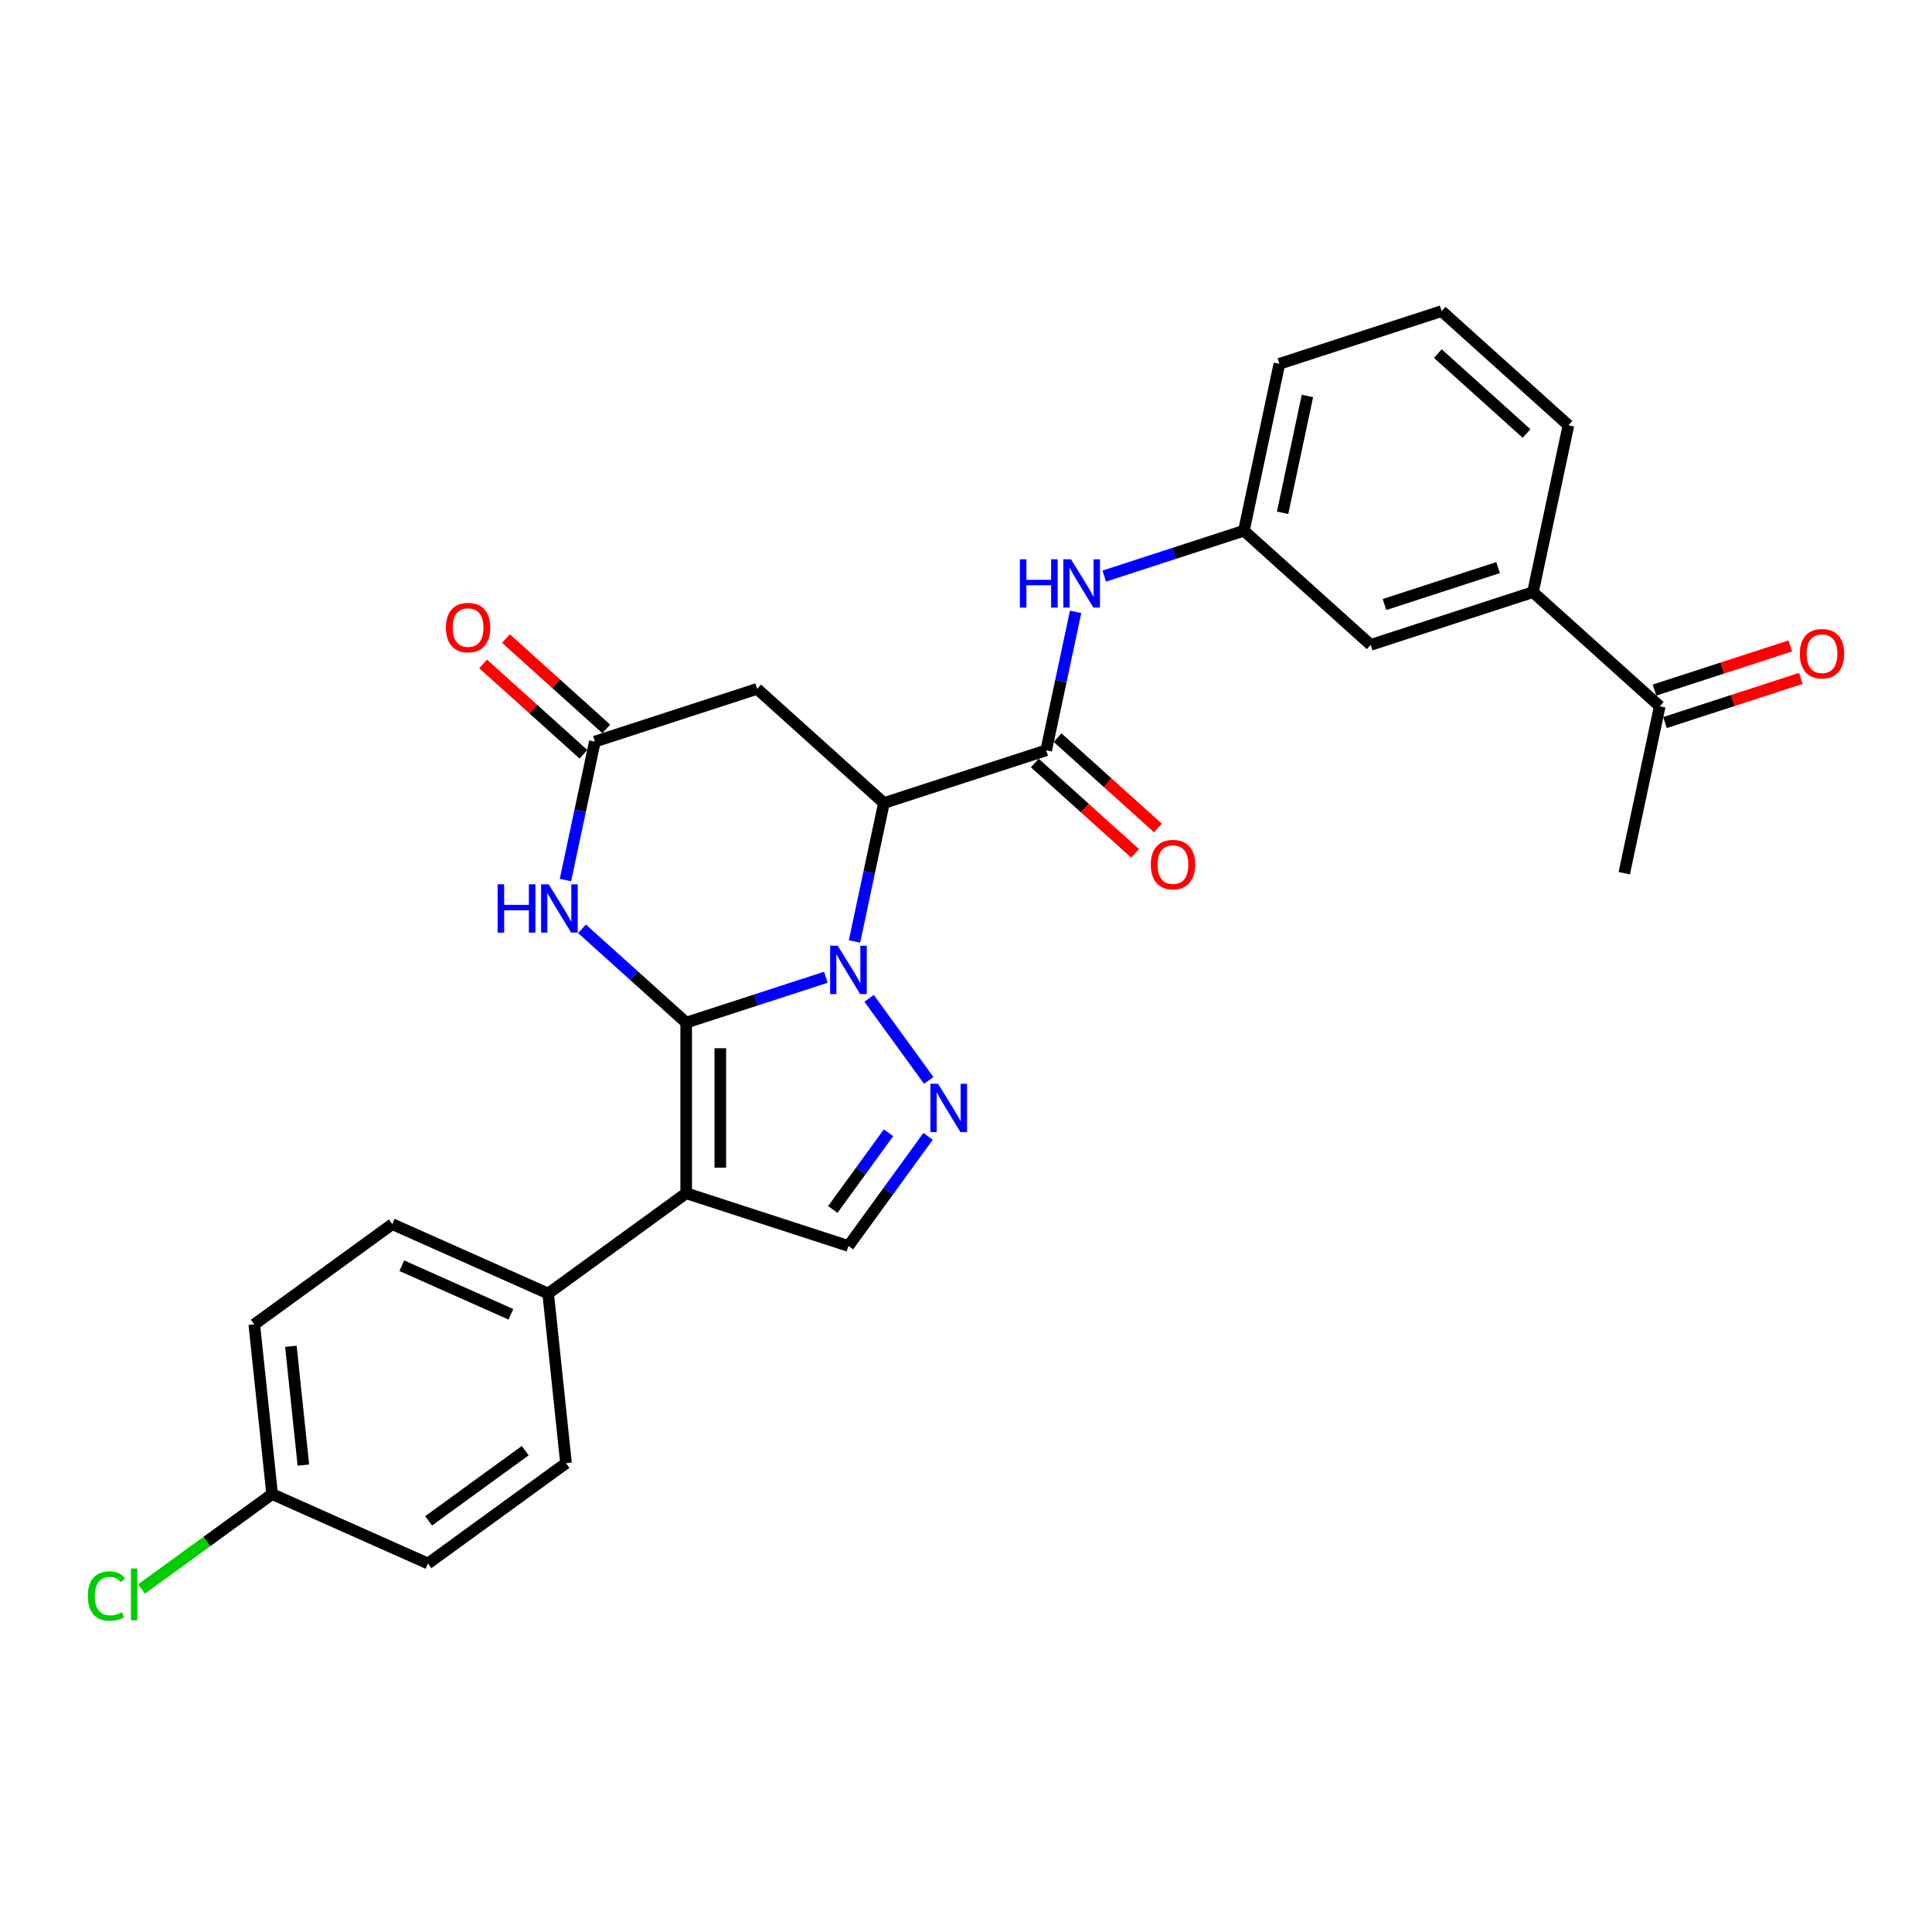 <?xml version='1.0' encoding='iso-8859-1'?>
<svg version='1.1' baseProfile='full'
              xmlns='http://www.w3.org/2000/svg'
                      xmlns:rdkit='http://www.rdkit.org/xml'
                      xmlns:xlink='http://www.w3.org/1999/xlink'
                  xml:space='preserve'
width='1000px' height='1000px' viewBox='0 0 1000 1000'>
<!-- END OF HEADER -->
<rect style='opacity:1.0;fill:#FFFFFF;stroke:none' width='1000' height='1000' x='0' y='0'> </rect>
<path class='bond-0' d='M 355.171,529.317 L 391.317,517.572' style='fill:none;fill-rule:evenodd;stroke:#000000;stroke-width:6px;stroke-linecap:butt;stroke-linejoin:miter;stroke-opacity:1' />
<path class='bond-0' d='M 391.317,517.572 L 427.464,505.827' style='fill:none;fill-rule:evenodd;stroke:#0000FF;stroke-width:6px;stroke-linecap:butt;stroke-linejoin:miter;stroke-opacity:1' />
<path class='bond-1' d='M 355.171,529.317 L 355.171,617.624' style='fill:none;fill-rule:evenodd;stroke:#000000;stroke-width:6px;stroke-linecap:butt;stroke-linejoin:miter;stroke-opacity:1' />
<path class='bond-1' d='M 372.832,542.563 L 372.832,604.378' style='fill:none;fill-rule:evenodd;stroke:#000000;stroke-width:6px;stroke-linecap:butt;stroke-linejoin:miter;stroke-opacity:1' />
<path class='bond-4' d='M 355.171,529.317 L 328.204,505.036' style='fill:none;fill-rule:evenodd;stroke:#000000;stroke-width:6px;stroke-linecap:butt;stroke-linejoin:miter;stroke-opacity:1' />
<path class='bond-4' d='M 328.204,505.036 L 301.238,480.755' style='fill:none;fill-rule:evenodd;stroke:#0000FF;stroke-width:6px;stroke-linecap:butt;stroke-linejoin:miter;stroke-opacity:1' />
<path class='bond-2' d='M 442.283,487.316 L 449.899,451.484' style='fill:none;fill-rule:evenodd;stroke:#0000FF;stroke-width:6px;stroke-linecap:butt;stroke-linejoin:miter;stroke-opacity:1' />
<path class='bond-2' d='M 449.899,451.484 L 457.516,415.651' style='fill:none;fill-rule:evenodd;stroke:#000000;stroke-width:6px;stroke-linecap:butt;stroke-linejoin:miter;stroke-opacity:1' />
<path class='bond-3' d='M 449.845,516.74 L 480.703,559.213' style='fill:none;fill-rule:evenodd;stroke:#0000FF;stroke-width:6px;stroke-linecap:butt;stroke-linejoin:miter;stroke-opacity:1' />
<path class='bond-6' d='M 355.171,617.624 L 439.156,644.912' style='fill:none;fill-rule:evenodd;stroke:#000000;stroke-width:6px;stroke-linecap:butt;stroke-linejoin:miter;stroke-opacity:1' />
<path class='bond-10' d='M 355.171,617.624 L 283.729,669.529' style='fill:none;fill-rule:evenodd;stroke:#000000;stroke-width:6px;stroke-linecap:butt;stroke-linejoin:miter;stroke-opacity:1' />
<path class='bond-5' d='M 457.516,415.651 L 541.501,388.363' style='fill:none;fill-rule:evenodd;stroke:#000000;stroke-width:6px;stroke-linecap:butt;stroke-linejoin:miter;stroke-opacity:1' />
<path class='bond-29' d='M 457.516,415.651 L 391.891,356.562' style='fill:none;fill-rule:evenodd;stroke:#000000;stroke-width:6px;stroke-linecap:butt;stroke-linejoin:miter;stroke-opacity:1' />
<path class='bond-28' d='M 480.373,588.182 L 459.764,616.547' style='fill:none;fill-rule:evenodd;stroke:#0000FF;stroke-width:6px;stroke-linecap:butt;stroke-linejoin:miter;stroke-opacity:1' />
<path class='bond-28' d='M 459.764,616.547 L 439.156,644.912' style='fill:none;fill-rule:evenodd;stroke:#000000;stroke-width:6px;stroke-linecap:butt;stroke-linejoin:miter;stroke-opacity:1' />
<path class='bond-28' d='M 459.902,586.31 L 445.476,606.166' style='fill:none;fill-rule:evenodd;stroke:#0000FF;stroke-width:6px;stroke-linecap:butt;stroke-linejoin:miter;stroke-opacity:1' />
<path class='bond-28' d='M 445.476,606.166 L 431.05,626.021' style='fill:none;fill-rule:evenodd;stroke:#000000;stroke-width:6px;stroke-linecap:butt;stroke-linejoin:miter;stroke-opacity:1' />
<path class='bond-7' d='M 292.673,455.516 L 300.29,419.683' style='fill:none;fill-rule:evenodd;stroke:#0000FF;stroke-width:6px;stroke-linecap:butt;stroke-linejoin:miter;stroke-opacity:1' />
<path class='bond-7' d='M 300.29,419.683 L 307.906,383.85' style='fill:none;fill-rule:evenodd;stroke:#000000;stroke-width:6px;stroke-linecap:butt;stroke-linejoin:miter;stroke-opacity:1' />
<path class='bond-9' d='M 541.501,388.363 L 549.117,352.53' style='fill:none;fill-rule:evenodd;stroke:#000000;stroke-width:6px;stroke-linecap:butt;stroke-linejoin:miter;stroke-opacity:1' />
<path class='bond-9' d='M 549.117,352.53 L 556.734,316.697' style='fill:none;fill-rule:evenodd;stroke:#0000FF;stroke-width:6px;stroke-linecap:butt;stroke-linejoin:miter;stroke-opacity:1' />
<path class='bond-13' d='M 535.592,394.925 L 561.561,418.307' style='fill:none;fill-rule:evenodd;stroke:#000000;stroke-width:6px;stroke-linecap:butt;stroke-linejoin:miter;stroke-opacity:1' />
<path class='bond-13' d='M 561.561,418.307 L 587.529,441.69' style='fill:none;fill-rule:evenodd;stroke:#FF0000;stroke-width:6px;stroke-linecap:butt;stroke-linejoin:miter;stroke-opacity:1' />
<path class='bond-13' d='M 547.41,381.8 L 573.378,405.182' style='fill:none;fill-rule:evenodd;stroke:#000000;stroke-width:6px;stroke-linecap:butt;stroke-linejoin:miter;stroke-opacity:1' />
<path class='bond-13' d='M 573.378,405.182 L 599.347,428.565' style='fill:none;fill-rule:evenodd;stroke:#FF0000;stroke-width:6px;stroke-linecap:butt;stroke-linejoin:miter;stroke-opacity:1' />
<path class='bond-8' d='M 307.906,383.85 L 391.891,356.562' style='fill:none;fill-rule:evenodd;stroke:#000000;stroke-width:6px;stroke-linecap:butt;stroke-linejoin:miter;stroke-opacity:1' />
<path class='bond-16' d='M 313.815,377.288 L 287.846,353.906' style='fill:none;fill-rule:evenodd;stroke:#000000;stroke-width:6px;stroke-linecap:butt;stroke-linejoin:miter;stroke-opacity:1' />
<path class='bond-16' d='M 287.846,353.906 L 261.878,330.523' style='fill:none;fill-rule:evenodd;stroke:#FF0000;stroke-width:6px;stroke-linecap:butt;stroke-linejoin:miter;stroke-opacity:1' />
<path class='bond-16' d='M 301.997,390.413 L 276.028,367.031' style='fill:none;fill-rule:evenodd;stroke:#000000;stroke-width:6px;stroke-linecap:butt;stroke-linejoin:miter;stroke-opacity:1' />
<path class='bond-16' d='M 276.028,367.031 L 250.06,343.648' style='fill:none;fill-rule:evenodd;stroke:#FF0000;stroke-width:6px;stroke-linecap:butt;stroke-linejoin:miter;stroke-opacity:1' />
<path class='bond-14' d='M 571.553,298.186 L 607.699,286.442' style='fill:none;fill-rule:evenodd;stroke:#0000FF;stroke-width:6px;stroke-linecap:butt;stroke-linejoin:miter;stroke-opacity:1' />
<path class='bond-14' d='M 607.699,286.442 L 643.846,274.697' style='fill:none;fill-rule:evenodd;stroke:#000000;stroke-width:6px;stroke-linecap:butt;stroke-linejoin:miter;stroke-opacity:1' />
<path class='bond-18' d='M 283.729,669.529 L 203.057,633.611' style='fill:none;fill-rule:evenodd;stroke:#000000;stroke-width:6px;stroke-linecap:butt;stroke-linejoin:miter;stroke-opacity:1' />
<path class='bond-18' d='M 264.445,680.276 L 207.974,655.134' style='fill:none;fill-rule:evenodd;stroke:#000000;stroke-width:6px;stroke-linecap:butt;stroke-linejoin:miter;stroke-opacity:1' />
<path class='bond-19' d='M 283.729,669.529 L 292.96,757.352' style='fill:none;fill-rule:evenodd;stroke:#000000;stroke-width:6px;stroke-linecap:butt;stroke-linejoin:miter;stroke-opacity:1' />
<path class='bond-11' d='M 793.456,306.497 L 709.471,333.786' style='fill:none;fill-rule:evenodd;stroke:#000000;stroke-width:6px;stroke-linecap:butt;stroke-linejoin:miter;stroke-opacity:1' />
<path class='bond-11' d='M 775.4,293.794 L 716.611,312.896' style='fill:none;fill-rule:evenodd;stroke:#000000;stroke-width:6px;stroke-linecap:butt;stroke-linejoin:miter;stroke-opacity:1' />
<path class='bond-12' d='M 793.456,306.497 L 859.081,365.586' style='fill:none;fill-rule:evenodd;stroke:#000000;stroke-width:6px;stroke-linecap:butt;stroke-linejoin:miter;stroke-opacity:1' />
<path class='bond-31' d='M 793.456,306.497 L 811.816,220.12' style='fill:none;fill-rule:evenodd;stroke:#000000;stroke-width:6px;stroke-linecap:butt;stroke-linejoin:miter;stroke-opacity:1' />
<path class='bond-17' d='M 861.809,373.985 L 896.958,362.564' style='fill:none;fill-rule:evenodd;stroke:#000000;stroke-width:6px;stroke-linecap:butt;stroke-linejoin:miter;stroke-opacity:1' />
<path class='bond-17' d='M 896.958,362.564 L 932.107,351.144' style='fill:none;fill-rule:evenodd;stroke:#FF0000;stroke-width:6px;stroke-linecap:butt;stroke-linejoin:miter;stroke-opacity:1' />
<path class='bond-17' d='M 856.352,357.188 L 891.5,345.767' style='fill:none;fill-rule:evenodd;stroke:#000000;stroke-width:6px;stroke-linecap:butt;stroke-linejoin:miter;stroke-opacity:1' />
<path class='bond-17' d='M 891.5,345.767 L 926.649,334.347' style='fill:none;fill-rule:evenodd;stroke:#FF0000;stroke-width:6px;stroke-linecap:butt;stroke-linejoin:miter;stroke-opacity:1' />
<path class='bond-27' d='M 859.081,365.586 L 840.721,451.964' style='fill:none;fill-rule:evenodd;stroke:#000000;stroke-width:6px;stroke-linecap:butt;stroke-linejoin:miter;stroke-opacity:1' />
<path class='bond-15' d='M 643.846,274.697 L 709.471,333.786' style='fill:none;fill-rule:evenodd;stroke:#000000;stroke-width:6px;stroke-linecap:butt;stroke-linejoin:miter;stroke-opacity:1' />
<path class='bond-26' d='M 643.846,274.697 L 662.206,188.32' style='fill:none;fill-rule:evenodd;stroke:#000000;stroke-width:6px;stroke-linecap:butt;stroke-linejoin:miter;stroke-opacity:1' />
<path class='bond-26' d='M 663.875,265.412 L 676.727,204.948' style='fill:none;fill-rule:evenodd;stroke:#000000;stroke-width:6px;stroke-linecap:butt;stroke-linejoin:miter;stroke-opacity:1' />
<path class='bond-22' d='M 203.057,633.611 L 131.615,685.517' style='fill:none;fill-rule:evenodd;stroke:#000000;stroke-width:6px;stroke-linecap:butt;stroke-linejoin:miter;stroke-opacity:1' />
<path class='bond-21' d='M 292.96,757.352 L 221.518,809.258' style='fill:none;fill-rule:evenodd;stroke:#000000;stroke-width:6px;stroke-linecap:butt;stroke-linejoin:miter;stroke-opacity:1' />
<path class='bond-21' d='M 271.862,750.85 L 221.853,787.184' style='fill:none;fill-rule:evenodd;stroke:#000000;stroke-width:6px;stroke-linecap:butt;stroke-linejoin:miter;stroke-opacity:1' />
<path class='bond-20' d='M 140.845,773.34 L 221.518,809.258' style='fill:none;fill-rule:evenodd;stroke:#000000;stroke-width:6px;stroke-linecap:butt;stroke-linejoin:miter;stroke-opacity:1' />
<path class='bond-23' d='M 140.845,773.34 L 107.041,797.901' style='fill:none;fill-rule:evenodd;stroke:#000000;stroke-width:6px;stroke-linecap:butt;stroke-linejoin:miter;stroke-opacity:1' />
<path class='bond-23' d='M 107.041,797.901 L 73.236,822.461' style='fill:none;fill-rule:evenodd;stroke:#00CC00;stroke-width:6px;stroke-linecap:butt;stroke-linejoin:miter;stroke-opacity:1' />
<path class='bond-30' d='M 140.845,773.34 L 131.615,685.517' style='fill:none;fill-rule:evenodd;stroke:#000000;stroke-width:6px;stroke-linecap:butt;stroke-linejoin:miter;stroke-opacity:1' />
<path class='bond-30' d='M 157.025,758.321 L 150.564,696.844' style='fill:none;fill-rule:evenodd;stroke:#000000;stroke-width:6px;stroke-linecap:butt;stroke-linejoin:miter;stroke-opacity:1' />
<path class='bond-24' d='M 811.816,220.12 L 746.191,161.031' style='fill:none;fill-rule:evenodd;stroke:#000000;stroke-width:6px;stroke-linecap:butt;stroke-linejoin:miter;stroke-opacity:1' />
<path class='bond-24' d='M 790.154,224.382 L 744.217,183.02' style='fill:none;fill-rule:evenodd;stroke:#000000;stroke-width:6px;stroke-linecap:butt;stroke-linejoin:miter;stroke-opacity:1' />
<path class='bond-25' d='M 746.191,161.031 L 662.206,188.32' style='fill:none;fill-rule:evenodd;stroke:#000000;stroke-width:6px;stroke-linecap:butt;stroke-linejoin:miter;stroke-opacity:1' />
<path  class='atom-1' d='M 433.628 489.524
L 441.823 502.77
Q 442.635 504.077, 443.942 506.444
Q 445.249 508.81, 445.32 508.951
L 445.32 489.524
L 448.64 489.524
L 448.64 514.532
L 445.214 514.532
L 436.418 500.05
Q 435.394 498.355, 434.299 496.412
Q 433.239 494.469, 432.921 493.869
L 432.921 514.532
L 429.672 514.532
L 429.672 489.524
L 433.628 489.524
' fill='#0000FF'/>
<path  class='atom-4' d='M 485.533 560.966
L 493.728 574.212
Q 494.541 575.519, 495.848 577.885
Q 497.155 580.252, 497.225 580.393
L 497.225 560.966
L 500.546 560.966
L 500.546 585.974
L 497.119 585.974
L 488.324 571.492
Q 487.3 569.797, 486.204 567.854
Q 485.145 565.911, 484.827 565.311
L 484.827 585.974
L 481.577 585.974
L 481.577 560.966
L 485.533 560.966
' fill='#0000FF'/>
<path  class='atom-5' d='M 257.561 457.723
L 260.952 457.723
L 260.952 468.356
L 273.739 468.356
L 273.739 457.723
L 277.13 457.723
L 277.13 482.732
L 273.739 482.732
L 273.739 471.181
L 260.952 471.181
L 260.952 482.732
L 257.561 482.732
L 257.561 457.723
' fill='#0000FF'/>
<path  class='atom-5' d='M 284.018 457.723
L 292.213 470.969
Q 293.025 472.276, 294.332 474.643
Q 295.639 477.01, 295.71 477.151
L 295.71 457.723
L 299.03 457.723
L 299.03 482.732
L 295.604 482.732
L 286.808 468.25
Q 285.784 466.554, 284.689 464.611
Q 283.629 462.669, 283.312 462.068
L 283.312 482.732
L 280.062 482.732
L 280.062 457.723
L 284.018 457.723
' fill='#0000FF'/>
<path  class='atom-10' d='M 527.876 289.481
L 531.267 289.481
L 531.267 300.113
L 544.054 300.113
L 544.054 289.481
L 547.445 289.481
L 547.445 314.49
L 544.054 314.49
L 544.054 302.939
L 531.267 302.939
L 531.267 314.49
L 527.876 314.49
L 527.876 289.481
' fill='#0000FF'/>
<path  class='atom-10' d='M 554.333 289.481
L 562.528 302.727
Q 563.34 304.034, 564.647 306.401
Q 565.954 308.767, 566.025 308.909
L 566.025 289.481
L 569.345 289.481
L 569.345 314.49
L 565.919 314.49
L 557.123 300.007
Q 556.099 298.312, 555.004 296.369
Q 553.944 294.426, 553.626 293.826
L 553.626 314.49
L 550.377 314.49
L 550.377 289.481
L 554.333 289.481
' fill='#0000FF'/>
<path  class='atom-14' d='M 595.646 447.522
Q 595.646 441.517, 598.613 438.162
Q 601.58 434.806, 607.126 434.806
Q 612.671 434.806, 615.639 438.162
Q 618.606 441.517, 618.606 447.522
Q 618.606 453.598, 615.603 457.059
Q 612.601 460.486, 607.126 460.486
Q 601.615 460.486, 598.613 457.059
Q 595.646 453.633, 595.646 447.522
M 607.126 457.66
Q 610.941 457.66, 612.989 455.117
Q 615.073 452.538, 615.073 447.522
Q 615.073 442.612, 612.989 440.14
Q 610.941 437.632, 607.126 437.632
Q 603.311 437.632, 601.227 440.104
Q 599.178 442.577, 599.178 447.522
Q 599.178 452.573, 601.227 455.117
Q 603.311 457.66, 607.126 457.66
' fill='#FF0000'/>
<path  class='atom-17' d='M 230.801 324.832
Q 230.801 318.827, 233.768 315.472
Q 236.735 312.116, 242.281 312.116
Q 247.827 312.116, 250.794 315.472
Q 253.761 318.827, 253.761 324.832
Q 253.761 330.908, 250.759 334.369
Q 247.756 337.796, 242.281 337.796
Q 236.771 337.796, 233.768 334.369
Q 230.801 330.943, 230.801 324.832
M 242.281 334.97
Q 246.096 334.97, 248.145 332.427
Q 250.229 329.848, 250.229 324.832
Q 250.229 319.922, 248.145 317.45
Q 246.096 314.942, 242.281 314.942
Q 238.466 314.942, 236.382 317.414
Q 234.334 319.887, 234.334 324.832
Q 234.334 329.883, 236.382 332.427
Q 238.466 334.97, 242.281 334.97
' fill='#FF0000'/>
<path  class='atom-18' d='M 931.586 338.369
Q 931.586 332.364, 934.553 329.008
Q 937.52 325.652, 943.066 325.652
Q 948.611 325.652, 951.578 329.008
Q 954.545 332.364, 954.545 338.369
Q 954.545 344.444, 951.543 347.906
Q 948.541 351.332, 943.066 351.332
Q 937.555 351.332, 934.553 347.906
Q 931.586 344.48, 931.586 338.369
M 943.066 348.506
Q 946.88 348.506, 948.929 345.963
Q 951.013 343.385, 951.013 338.369
Q 951.013 333.459, 948.929 330.986
Q 946.88 328.478, 943.066 328.478
Q 939.251 328.478, 937.167 330.951
Q 935.118 333.423, 935.118 338.369
Q 935.118 343.42, 937.167 345.963
Q 939.251 348.506, 943.066 348.506
' fill='#FF0000'/>
<path  class='atom-24' d='M 45.455 826.111
Q 45.455 819.894, 48.351 816.645
Q 51.283 813.36, 56.828 813.36
Q 61.986 813.36, 64.741 816.998
L 62.41 818.905
Q 60.396 816.256, 56.828 816.256
Q 53.049 816.256, 51.035 818.799
Q 49.057 821.307, 49.057 826.111
Q 49.057 831.056, 51.106 833.6
Q 53.19 836.143, 57.217 836.143
Q 59.972 836.143, 63.187 834.483
L 64.176 837.132
Q 62.869 837.98, 60.891 838.474
Q 58.913 838.969, 56.722 838.969
Q 51.283 838.969, 48.351 835.648
Q 45.455 832.328, 45.455 826.111
' fill='#00CC00'/>
<path  class='atom-24' d='M 67.779 811.841
L 71.028 811.841
L 71.028 838.651
L 67.779 838.651
L 67.779 811.841
' fill='#00CC00'/>
</svg>
